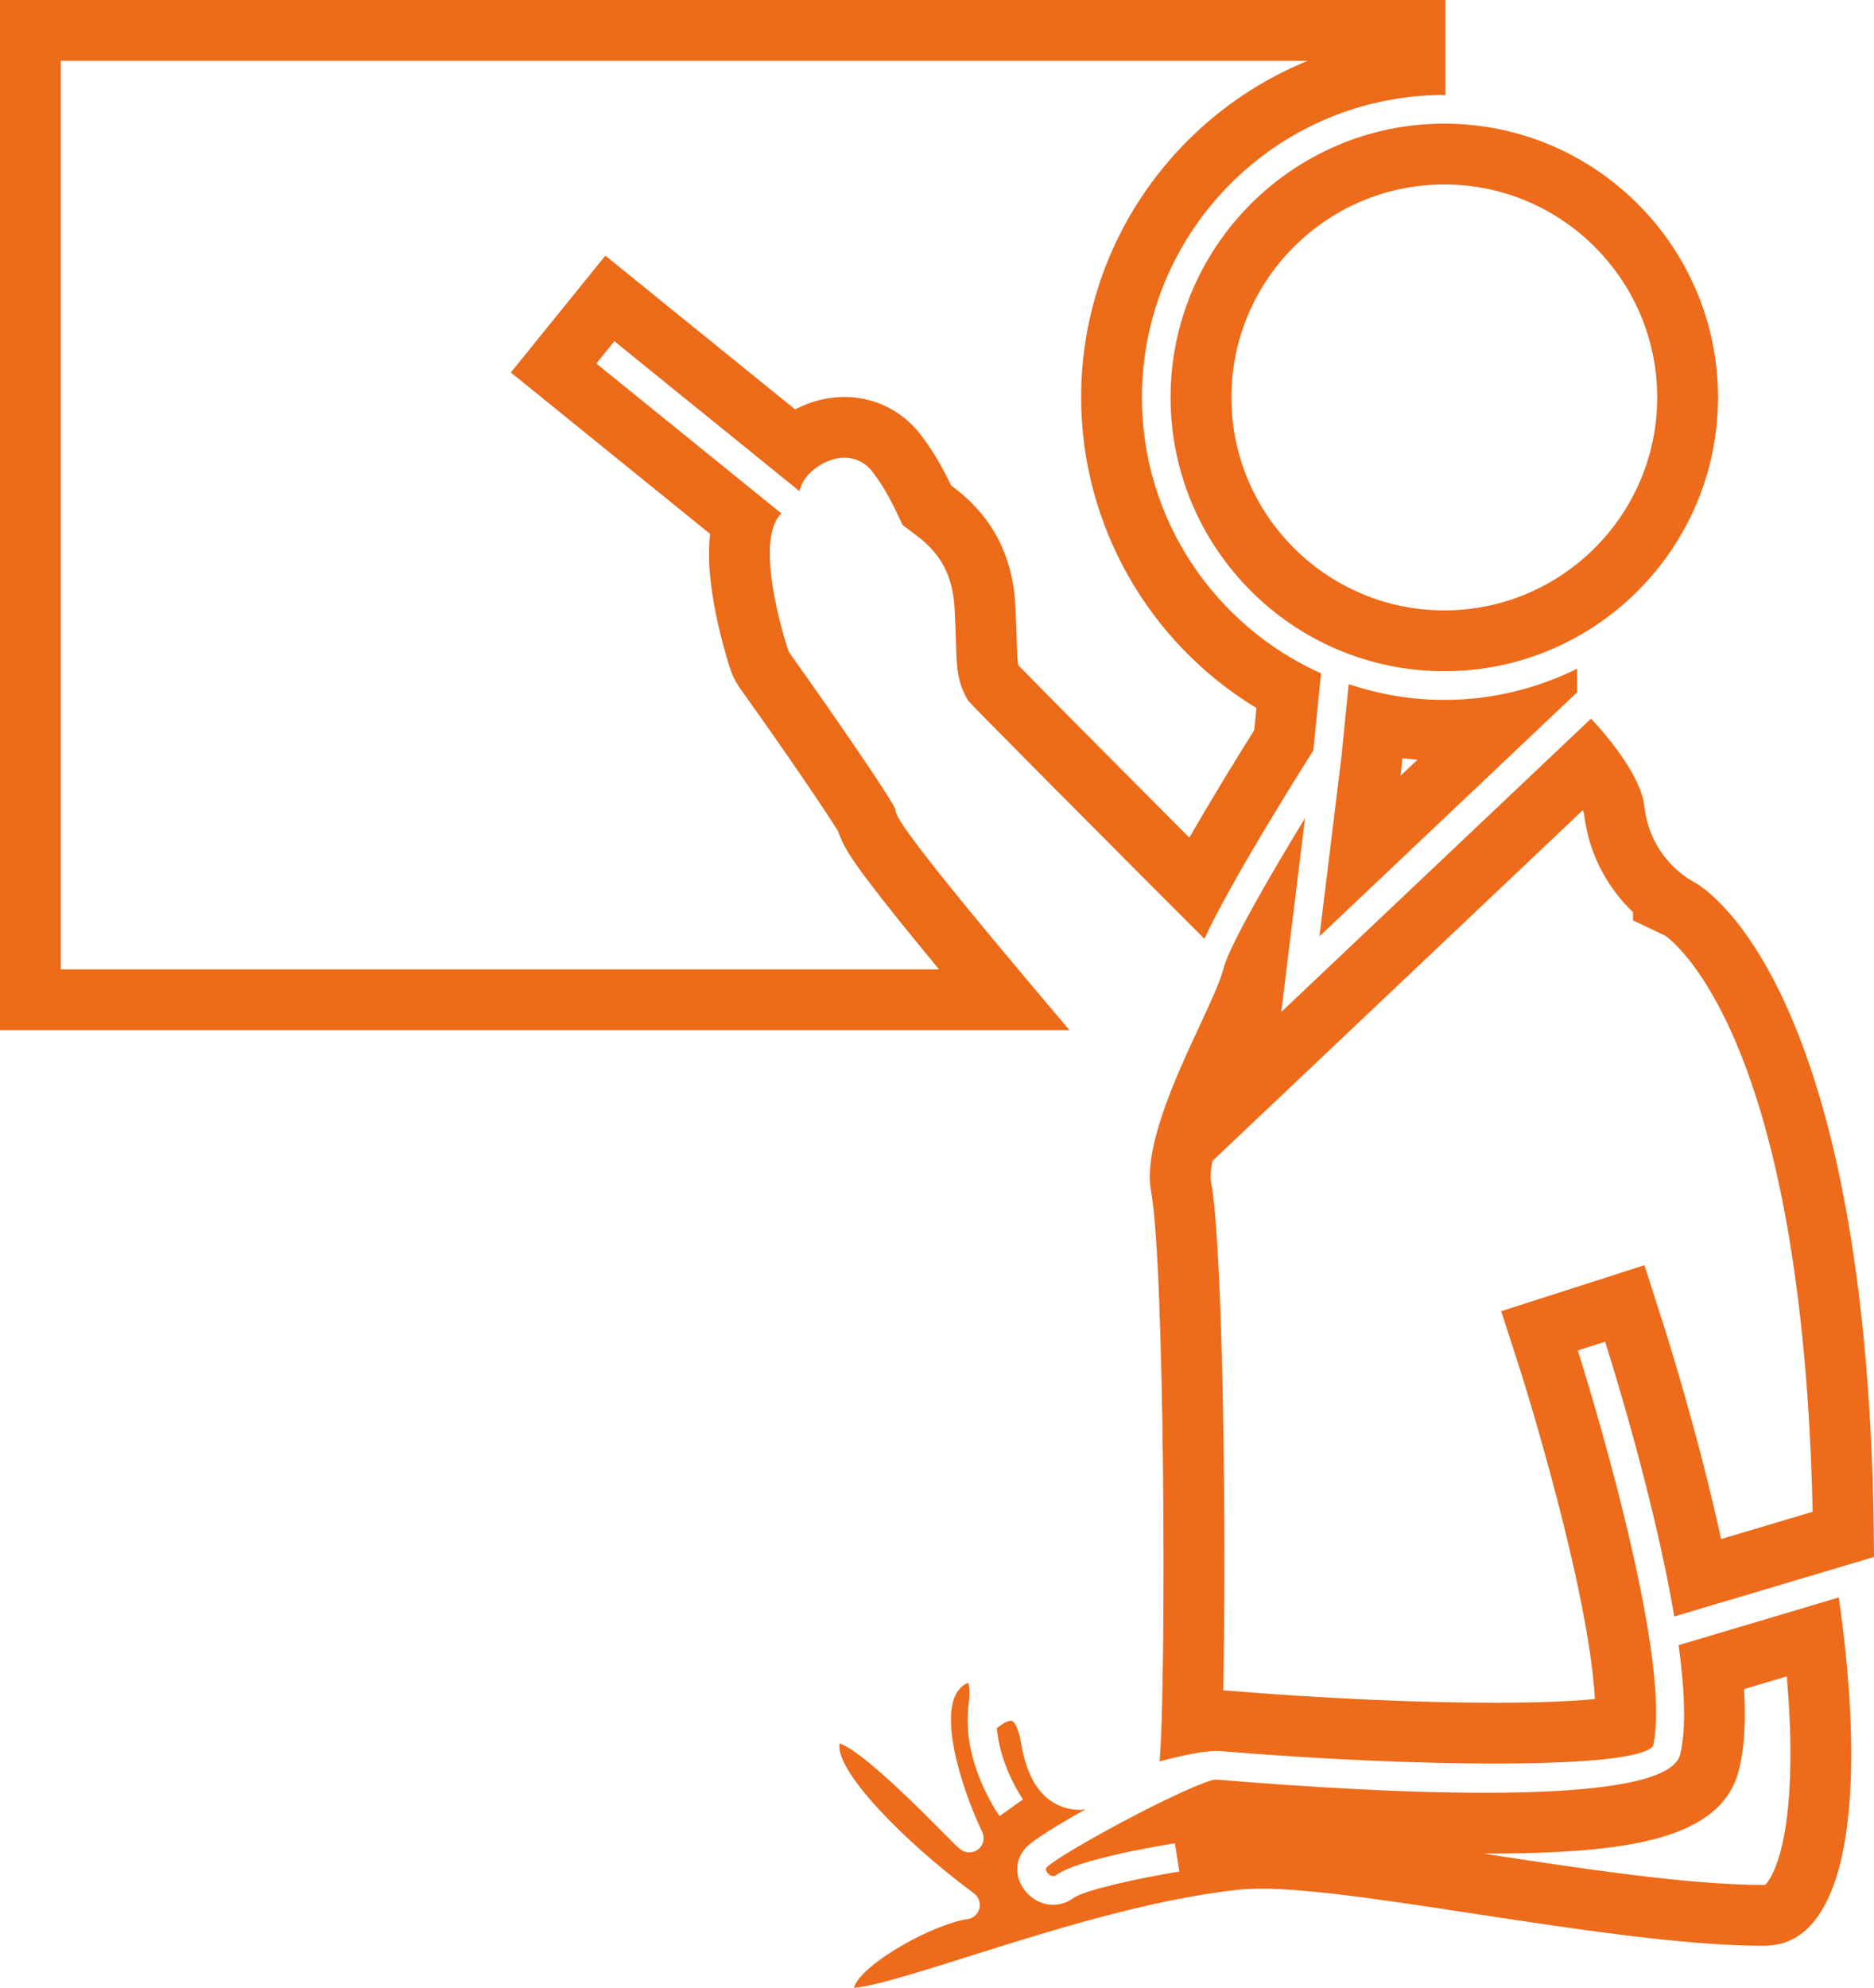 <?xml version="1.0" encoding="UTF-8" standalone="no"?>
<svg xmlns="http://www.w3.org/2000/svg" width="61.652" height="65.364" viewBox="0 0 61.652 65.364">
  <g id="Groupe_3830" data-name="Groupe 3830" transform="translate(-2.5 -2.889)">
    <g id="Tracé_162" data-name="Tracé 162" transform="translate(-156.904 -8.777)" fill="none">
      <path d="M188.867,38.287c-.118-.308-1.865-2.878-3.479-5.135a.445.445,0,0,1-.066-.133c-.262-.828-1.05-3.6-.229-4.455.006-.006.014-.006.02-.012l-6.09-4.932.593-.733,6.092,4.934a1.345,1.345,0,0,1,.627-.828,1.265,1.265,0,0,1,1.763.176,7.915,7.915,0,0,1,.886,1.52c.053.11.09.2.119.241.055.053.17.135.3.227a3,3,0,0,1,1.411,2.5c.023.394.033.732.042,1.03a3.609,3.609,0,0,0,.4,2.017c.217.256,4.594,4.651,7.774,7.835.835-1.83,3.094-5.424,3.582-6.194l.254-2.536a9.942,9.942,0,0,1,4.056-19.021l.038,0V11.666H159.4V45.544H194.59c-5.708-6.722-5.725-7.07-5.725-7.257Z" stroke="none"/>
      <path d="M 190.297 43.544 C 189.26 42.291 188.497 41.34 187.991 40.67 C 187.468 39.977 187.134 39.493 186.975 38.999 C 186.589 38.375 185.286 36.447 183.761 34.316 L 183.761 34.316 C 183.607 34.101 183.489 33.864 183.412 33.613 C 183.252 33.107 182.966 32.112 182.821 31.082 C 182.723 30.388 182.704 29.77 182.766 29.225 L 176.21 23.915 L 179.319 20.073 L 185.562 25.129 C 186.076 24.86 186.629 24.72 187.182 24.72 C 188.162 24.72 189.07 25.163 189.673 25.936 C 190.155 26.552 190.487 27.197 190.694 27.629 C 191.36 28.13 192.675 29.222 192.805 31.543 C 192.829 31.97 192.84 32.335 192.849 32.632 C 192.866 33.223 192.878 33.429 192.911 33.548 C 193.535 34.191 195.715 36.389 198.532 39.213 C 199.307 37.863 200.163 36.479 200.667 35.678 L 200.74 34.95 C 197.194 32.801 194.972 28.935 194.972 24.737 C 194.972 19.738 198.058 15.445 202.426 13.666 L 161.404 13.666 L 161.404 43.544 L 190.297 43.544 M 194.59 45.544 L 159.404 45.544 L 159.404 11.666 L 206.958 11.666 L 206.958 14.791 C 206.944 14.791 206.933 14.789 206.92 14.789 C 201.434 14.789 196.972 19.252 196.972 24.737 C 196.972 28.777 199.396 32.254 202.864 33.81 L 202.61 36.346 C 202.121 37.116 199.863 40.711 199.028 42.54 C 195.847 39.357 191.47 34.961 191.253 34.706 C 190.89 34.084 190.877 33.646 190.85 32.688 C 190.841 32.39 190.831 32.052 190.808 31.658 C 190.723 30.14 189.925 29.548 189.397 29.156 C 189.272 29.064 189.157 28.982 189.102 28.928 C 189.073 28.884 189.036 28.798 188.983 28.688 C 188.81 28.321 188.519 27.707 188.097 27.168 C 187.688 26.642 186.978 26.573 186.334 26.992 C 185.975 27.224 185.766 27.527 185.707 27.82 L 179.615 22.887 L 179.022 23.62 L 185.112 28.552 C 185.106 28.558 185.098 28.558 185.092 28.564 C 184.272 29.422 185.06 32.191 185.322 33.019 C 185.336 33.068 185.359 33.112 185.388 33.153 C 187.002 35.409 188.749 37.979 188.867 38.287 L 188.865 38.286 C 188.865 38.474 188.882 38.822 194.59 45.544 Z" stroke="none" fill="#ec6b19"/>
    </g>
    <g id="Tracé_163" data-name="Tracé 163" transform="translate(-356.499 -29.85)" fill="none">
      <path d="M397.51,45.809a9,9,0,1,0,9-9A9.013,9.013,0,0,0,397.51,45.809Z" stroke="none"/>
      <path d="M 406.514 52.812 C 410.376 52.812 413.519 49.67 413.519 45.809 C 413.519 41.947 410.376 38.805 406.513 38.805 C 402.652 38.805 399.51 41.947 399.51 45.809 C 399.51 49.67 402.652 52.812 406.514 52.812 M 406.514 54.812 C 401.549 54.812 397.51 50.774 397.51 45.809 C 397.51 40.844 401.548 36.805 406.513 36.805 C 406.513 36.805 406.514 36.805 406.514 36.805 C 411.479 36.805 415.519 40.844 415.519 45.809 C 415.519 50.773 411.479 54.812 406.514 54.812 Z" stroke="none" fill="#ed6b1a"/>
    </g>
    <g id="Tracé_164" data-name="Tracé 164" transform="translate(-352.966 -131.256)" fill="none">
      <path d="M411.189,163.147a3.227,3.227,0,0,1-1.627-2.5,6.507,6.507,0,0,0-1.752-2.872l-10.191,9.647.781-6.375a34.264,34.264,0,0,0-2.678,4.932,13.471,13.471,0,0,1-.79,1.9c-.786,1.691-1.864,4.007-1.6,5.459.448,2.408.5,16.063.279,18.731a7.184,7.184,0,0,1,2.025-.335c6.334.526,13.565.613,14.206-.162.706-3.038-2.442-12.914-2.474-13.014l.9-.289a76.706,76.706,0,0,1,2.276,9.036l6.571-1.957c-.071-19.24-5.871-22.171-5.929-22.2Z" stroke="none"/>
      <path d="M 407.54 160.786 L 395.356 172.32 C 395.272 172.738 395.295 172.925 395.303 172.97 C 395.714 175.178 395.812 184.778 395.708 189.732 C 395.742 189.734 395.774 189.736 395.807 189.739 C 398.871 189.994 402.092 190.14 404.644 190.14 C 406.276 190.14 407.304 190.081 407.936 190.018 C 407.884 189.058 407.661 187.361 406.952 184.47 C 406.267 181.676 405.477 179.192 405.469 179.17 L 404.854 177.264 L 409.566 175.751 L 410.176 177.657 C 410.314 178.087 411.343 181.341 412.088 184.757 L 415.1 183.86 C 414.998 179.028 414.452 172.898 412.606 168.497 C 411.507 165.879 410.423 165.038 410.251 164.916 L 409.189 164.412 L 409.189 164.142 C 408.421 163.409 407.737 162.31 407.575 160.887 C 407.568 160.859 407.557 160.825 407.54 160.786 M 407.809 157.777 C 408.445 158.456 409.457 159.71 409.561 160.649 C 409.756 162.413 411.12 163.112 411.189 163.147 L 411.189 163.148 C 411.247 163.175 417.047 166.106 417.118 185.346 L 410.547 187.303 C 409.871 183.289 408.363 178.554 408.272 178.267 L 407.373 178.556 C 407.405 178.655 410.552 188.532 409.847 191.57 C 409.206 192.346 401.975 192.259 395.641 191.732 C 395.175 191.694 394.444 191.851 393.616 192.067 C 393.84 189.399 393.785 175.744 393.337 173.336 C 393.068 171.884 394.146 169.568 394.932 167.878 C 395.308 167.071 395.604 166.433 395.722 165.981 C 395.917 165.226 397.282 162.881 398.399 161.049 L 397.618 167.424 L 407.809 157.777 Z" stroke="none" fill="#ed6b1a"/>
    </g>
    <g id="Tracé_165" data-name="Tracé 165" transform="translate(-300.02 -281.045)" fill="none">
      <path d="M357.744,338.035a10.9,10.9,0,0,1,.054,3.587c-.42,1.792-9.694,1.295-15.181.84a1.483,1.483,0,0,0-.2,0,29.319,29.319,0,0,0-5.461,2.876c-.061.063,0,.148.034.193a.205.205,0,0,0,.282.059,14.807,14.807,0,0,1,3.9-1.044l.149.93a14.943,14.943,0,0,0-3.49.875,1.121,1.121,0,0,1-.663.22,1.176,1.176,0,0,1-.888-.42,1.068,1.068,0,0,1,0-1.469,11.879,11.879,0,0,1,1.962-1.257c-.057,0-.119.023-.174.023a1.693,1.693,0,0,1-.943-.271,2.7,2.7,0,0,1-1.016-1.94c-.088-.52-.233-.7-.3-.716-.111-.028-.344.109-.5.241a5.362,5.362,0,0,0,.859,2.341l-.77.55a5.779,5.779,0,0,1-1.02-3.67,1.359,1.359,0,0,0-.022-.725c0,.02-.048.035-.081.053-1.073.6-.094,3.534.55,4.858a.472.472,0,0,1-.7.588,7.377,7.377,0,0,1-.627-.607c-2.123-2.151-3.006-2.779-3.362-2.886-.159.881,2.087,3.2,4.423,4.93a.471.471,0,0,1-.211.845c-1.147.172-3.416,1.435-3.729,2.214-.006.015-.011.028-.015.04a23.934,23.934,0,0,0,3.731-1.011,49.094,49.094,0,0,1,8.939-2.209,40.71,40.71,0,0,1,7.761.792,71.974,71.974,0,0,0,9.488,1.052,2.032,2.032,0,0,0,1.651-.778c1.865-2.247,1.174-8.373.833-10.677Z" stroke="none"/>
      <path d="M 361.303 339.062 L 359.898 339.48 C 359.959 340.532 359.907 341.391 359.745 342.079 C 359.196 344.419 356.133 344.889 351.368 344.889 C 351.352 344.889 351.337 344.889 351.321 344.889 C 351.323 344.89 351.325 344.89 351.327 344.89 L 351.353 344.894 C 354.505 345.376 358.078 345.921 360.527 345.921 C 360.559 345.921 360.58 345.919 360.591 345.918 C 360.6 345.91 360.617 345.894 360.639 345.866 C 360.817 345.653 361.397 344.729 361.422 341.81 C 361.43 340.865 361.377 339.913 361.303 339.062 M 363.012 336.467 C 363.352 338.771 364.043 344.897 362.178 347.144 C 361.744 347.667 361.205 347.921 360.527 347.921 C 357.923 347.921 354.266 347.362 351.039 346.87 C 347.691 346.358 344.797 345.916 343.278 346.077 C 340.361 346.386 337.022 347.441 334.339 348.287 C 332.841 348.759 331.159 349.29 330.609 349.298 C 330.612 349.287 330.617 349.273 330.624 349.258 C 330.937 348.479 333.206 347.216 334.353 347.044 C 334.541 347.017 334.696 346.877 334.742 346.692 C 334.788 346.507 334.718 346.312 334.564 346.199 C 332.228 344.472 329.982 342.15 330.141 341.269 C 330.497 341.376 331.38 342.004 333.503 344.155 C 333.877 344.534 334.033 344.691 334.131 344.761 C 334.304 344.888 334.544 344.88 334.711 344.742 C 334.877 344.603 334.927 344.369 334.833 344.174 C 334.189 342.85 333.21 339.919 334.283 339.316 C 334.316 339.298 334.368 339.283 334.364 339.263 C 334.383 339.3 334.452 339.475 334.385 339.988 C 334.141 341.87 335.353 343.586 335.405 343.657 L 336.175 343.107 C 336.165 343.095 335.416 342.018 335.316 340.767 C 335.468 340.634 335.701 340.497 335.812 340.525 C 335.876 340.546 336.021 340.721 336.109 341.241 C 336.27 342.203 336.602 342.838 337.125 343.181 C 337.4 343.36 337.715 343.452 338.067 343.452 C 338.122 343.452 338.184 343.433 338.241 343.429 C 337.302 343.953 336.514 344.441 336.279 344.686 C 335.889 345.089 335.889 345.707 336.279 346.154 C 336.691 346.628 337.342 346.71 337.83 346.354 C 338.206 346.079 340.098 345.677 341.32 345.48 L 341.171 344.55 C 340.641 344.634 337.966 345.085 337.272 345.594 C 337.148 345.686 337.033 345.585 336.99 345.535 C 336.951 345.49 336.894 345.405 336.955 345.342 C 337.35 344.932 341.092 342.879 342.416 342.466 C 342.491 342.46 342.56 342.458 342.617 342.462 C 348.105 342.917 357.378 343.414 357.798 341.622 C 358 340.764 357.942 339.477 357.744 338.035 L 363.012 336.467 Z" stroke="none" fill="#ed6b1a"/>
    </g>
    <g id="Tracé_166" data-name="Tracé 166" transform="translate(-381.883 -122.756)" fill="none">
      <path d="M428.753,148.144l-.24,2.4v0l-.01.1,0,0-.71,5.791,8.476-8.025v-.775a9.817,9.817,0,0,1-7.514.507Z" stroke="none"/>
      <path d="M 430.52 150.58 L 430.462 151.153 L 431.016 150.629 C 430.851 150.616 430.685 150.6 430.52 150.58 M 436.267 147.637 L 436.267 148.412 L 427.791 156.436 L 428.514 150.54 L 428.753 148.144 C 429.742 148.475 430.798 148.662 431.897 148.662 C 433.466 148.662 434.946 148.287 436.267 147.637 Z M 428.753 148.144 L 428.753 148.144 C 428.753 148.144 428.753 148.144 428.753 148.144 Z" stroke="none" fill="#ed6b1a"/>
    </g>
  </g>
</svg>
